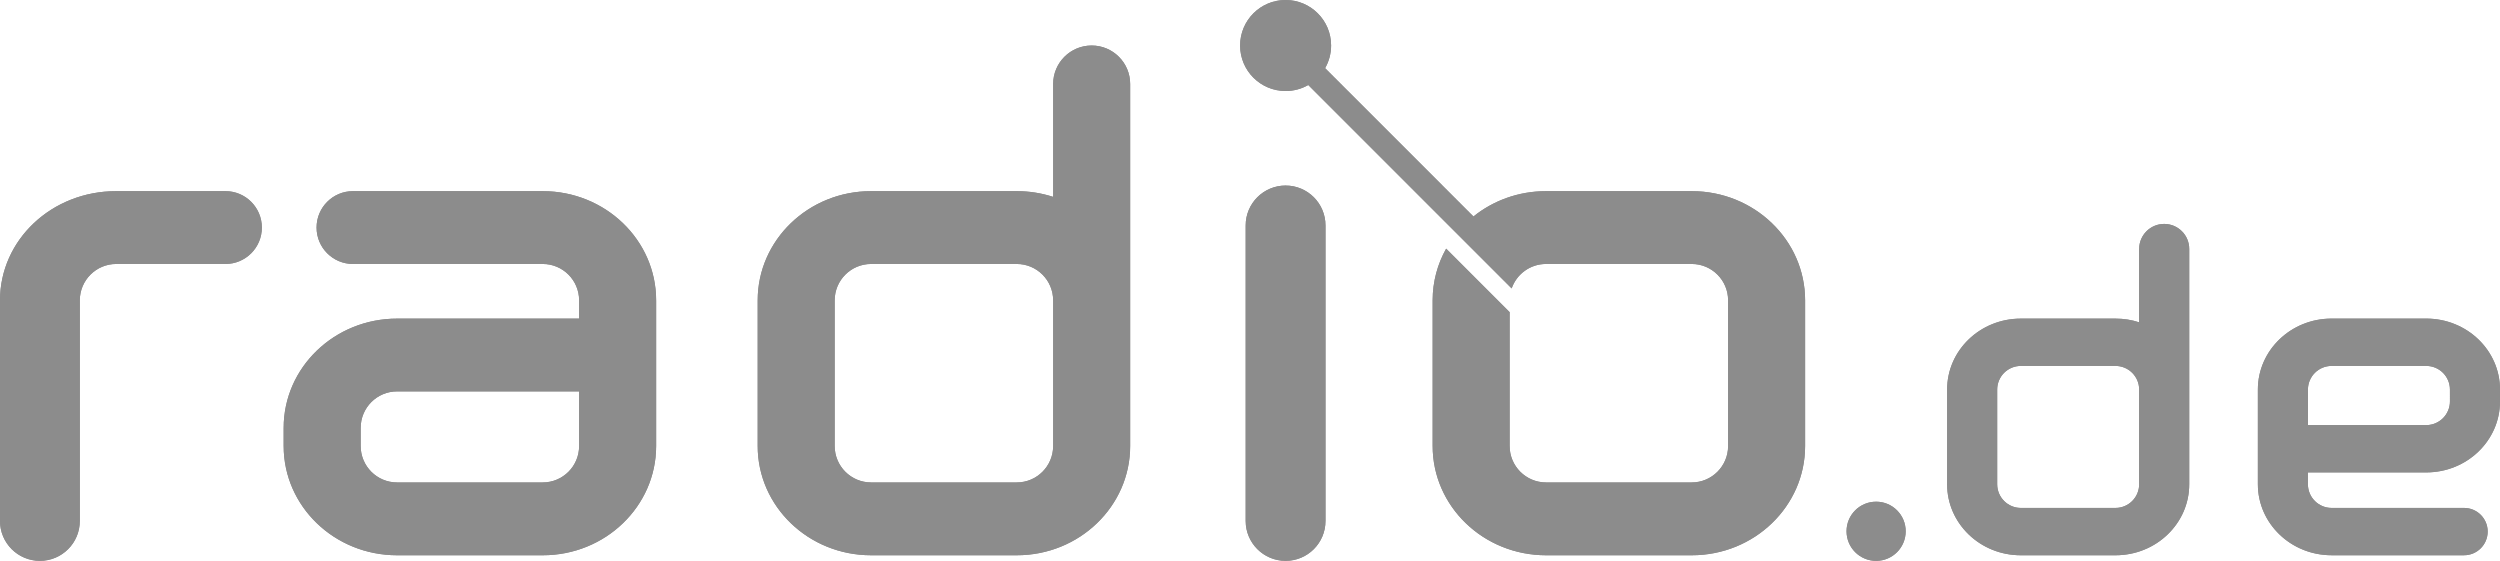 <?xml version="1.0" encoding="utf-8"?>
<!-- Generator: Adobe Illustrator 19.1.0, SVG Export Plug-In . SVG Version: 6.00 Build 0)  -->
<svg version="1.0" id="Layer_1" xmlns="http://www.w3.org/2000/svg" xmlns:xlink="http://www.w3.org/1999/xlink" x="0px" y="0px"
	 viewBox="0 0 125.859 28.235" enable-background="new 0 0 125.859 28.235" xml:space="preserve">
<g>
	<path fill="#8C8C8C" d="M72.124,22.454c0,3.037,2.556,5.5,5.711,5.5h7.332c3.153,0,5.709-2.463,5.709-5.5v-7.332
		c0-3.037-2.556-5.499-5.709-5.499h-7.332c-1.392,0-2.668,0.479-3.657,1.276L66.71,3.431c0.192-0.336,0.303-0.725,0.303-1.14
		C67.013,1.026,65.986,0,64.722,0c-1.266,0-2.291,1.026-2.291,2.291c0,1.266,1.025,2.291,2.291,2.291c0.415,0,0.806-0.11,1.14-0.303
		l10.24,10.241c0.249-0.717,0.93-1.231,1.733-1.231h7.332c1.012,0,1.832,0.82,1.832,1.833v7.332c0,1.013-0.821,1.834-1.832,1.834
		h-7.332c-1.013,0-1.834-0.821-1.834-1.834v-6.738l-3.197-3.198c-0.435,0.775-0.68,1.662-0.68,2.605V22.454z M66.73,11.35
		c0-1.11-0.898-2.009-2.009-2.009c-1.109,0-2.01,0.899-2.01,2.009v14.876c0,1.109,0.901,2.009,2.01,2.009
		c1.11,0,2.009-0.899,2.009-2.009V11.35z M123.338,19.612c0-0.656-0.532-1.19-1.191-1.19h-4.765c-0.659,0-1.192,0.532-1.192,1.19
		v1.789h5.957c0.659,0,1.191-0.535,1.191-1.191V19.612z M116.189,23.784v0.596c0,0.656,0.534,1.191,1.192,1.191h6.666
		c0.659,0,1.192,0.532,1.192,1.19c0,0.657-0.533,1.192-1.192,1.192h-6.666c-2.05,0-3.712-1.601-3.712-3.574v-4.768
		c0-1.973,1.662-3.572,3.712-3.572h4.765c2.051,0,3.713,1.6,3.713,3.572v0.598c0,1.973-1.662,3.574-3.713,3.574H116.189z
		 M107.693,21.526v-1.914c0-0.656-0.533-1.19-1.191-1.19h-4.766c-0.658,0-1.19,0.532-1.19,1.19v4.768
		c0,0.656,0.532,1.191,1.19,1.191h4.766c0.658,0,1.191-0.535,1.191-1.191V21.526z M107.693,16.227v-3.694
		c0-0.696,0.565-1.26,1.26-1.26c0.697,0,1.261,0.565,1.261,1.26v7.079v1.914v2.854c0,1.973-1.661,3.574-3.712,3.574h-4.766
		c-2.051,0-3.711-1.601-3.711-3.574v-4.768c0-1.973,1.66-3.572,3.711-3.572h4.766C106.919,16.04,107.32,16.104,107.693,16.227
		 M94.451,28.235c0.822,0,1.488-0.666,1.488-1.49c0-0.822-0.666-1.488-1.488-1.488c-0.823,0-1.49,0.666-1.49,1.488
		C92.961,27.569,93.628,28.235,94.451,28.235 M11.35,9.623H5.851C2.593,9.623,0,12.085,0,15.122v11.104
		c0,1.109,0.899,2.009,2.009,2.009c1.109,0,2.009-0.899,2.009-2.009V15.122c0-1.013,0.821-1.833,1.833-1.833h5.499
		c1.012,0,1.833-0.821,1.833-1.833C13.183,10.444,12.362,9.623,11.35,9.623 M18.158,22.454c0,1.013,0.819,1.834,1.833,1.834h7.332
		c1.013,0,1.832-0.82,1.832-1.834v-2.75h-9.164c-1.013,0-1.833,0.822-1.833,1.834V22.454z M29.155,16.04v-0.918
		c0-1.013-0.82-1.833-1.832-1.833H17.77c-1.012,0-1.833-0.821-1.833-1.833c0-1.012,0.821-1.833,1.833-1.833h9.553
		c3.153,0,5.71,2.462,5.71,5.499v7.332c0,3.037-2.556,5.5-5.71,5.5h-7.332c-3.155,0-5.711-2.463-5.711-5.5v-0.916
		c0-3.037,2.557-5.498,5.711-5.498H29.155z M53.019,18.064v-2.942c0-1.013-0.82-1.833-1.833-1.833h-7.332
		c-1.012,0-1.833,0.82-1.833,1.833v7.332c0,1.013,0.821,1.834,1.833,1.834h7.332c1.013,0,1.833-0.821,1.833-1.834V18.064z
		 M53.019,9.912V4.23c0-1.071,0.868-1.939,1.939-1.939c1.071,0,1.939,0.868,1.939,1.939v10.892v2.942v4.39
		c0,3.037-2.557,5.5-5.711,5.5h-7.332c-3.154,0-5.71-2.463-5.71-5.5v-7.332c0-3.037,2.556-5.499,5.71-5.499h7.332
		C51.827,9.623,52.444,9.724,53.019,9.912"/>
</g>
<path fill="#8C8C8C" d="M72.124,22.454c0,3.037,2.556,5.5,5.711,5.5h7.332c3.153,0,5.709-2.463,5.709-5.5v-7.332
	c0-3.037-2.556-5.499-5.709-5.499h-7.332c-1.392,0-2.668,0.479-3.657,1.276L66.71,3.431c0.192-0.336,0.303-0.725,0.303-1.14
	C67.013,1.026,65.986,0,64.722,0c-1.266,0-2.291,1.026-2.291,2.291c0,1.266,1.025,2.291,2.291,2.291c0.415,0,0.806-0.11,1.14-0.303
	l10.24,10.241c0.249-0.717,0.93-1.231,1.733-1.231h7.332c1.012,0,1.832,0.82,1.832,1.833v7.332c0,1.013-0.821,1.834-1.832,1.834
	h-7.332c-1.013,0-1.834-0.821-1.834-1.834v-6.738l-3.197-3.198c-0.435,0.775-0.68,1.662-0.68,2.605V22.454z M66.73,11.35
	c0-1.11-0.898-2.009-2.009-2.009c-1.109,0-2.01,0.899-2.01,2.009v14.876c0,1.109,0.901,2.009,2.01,2.009
	c1.11,0,2.009-0.899,2.009-2.009V11.35z M123.338,19.612c0-0.656-0.532-1.19-1.191-1.19h-4.765c-0.659,0-1.192,0.532-1.192,1.19
	v1.789h5.957c0.659,0,1.191-0.535,1.191-1.191V19.612z M116.189,23.784v0.596c0,0.656,0.534,1.191,1.192,1.191h6.666
	c0.659,0,1.192,0.532,1.192,1.19c0,0.657-0.533,1.192-1.192,1.192h-6.666c-2.05,0-3.712-1.601-3.712-3.574v-4.768
	c0-1.973,1.662-3.572,3.712-3.572h4.765c2.051,0,3.713,1.6,3.713,3.572v0.598c0,1.973-1.662,3.574-3.713,3.574H116.189z
	 M107.693,21.526v-1.914c0-0.656-0.533-1.19-1.191-1.19h-4.766c-0.658,0-1.19,0.532-1.19,1.19v4.768c0,0.656,0.532,1.191,1.19,1.191
	h4.766c0.658,0,1.191-0.535,1.191-1.191V21.526z M107.693,16.227v-3.694c0-0.696,0.565-1.26,1.26-1.26
	c0.697,0,1.261,0.565,1.261,1.26v7.079v1.914v2.854c0,1.973-1.661,3.574-3.712,3.574h-4.766c-2.051,0-3.711-1.601-3.711-3.574
	v-4.768c0-1.973,1.66-3.572,3.711-3.572h4.766C106.919,16.04,107.32,16.104,107.693,16.227 M94.451,28.235
	c0.822,0,1.488-0.666,1.488-1.49c0-0.822-0.666-1.488-1.488-1.488c-0.823,0-1.49,0.666-1.49,1.488
	C92.961,27.569,93.628,28.235,94.451,28.235 M11.35,9.623H5.851C2.593,9.623,0,12.085,0,15.122v11.104
	c0,1.109,0.899,2.009,2.009,2.009c1.109,0,2.009-0.899,2.009-2.009V15.122c0-1.013,0.821-1.833,1.833-1.833h5.499
	c1.012,0,1.833-0.821,1.833-1.833C13.183,10.444,12.362,9.623,11.35,9.623 M18.158,22.454c0,1.013,0.819,1.834,1.833,1.834h7.332
	c1.013,0,1.832-0.82,1.832-1.834v-2.75h-9.164c-1.013,0-1.833,0.822-1.833,1.834V22.454z M29.155,16.04v-0.918
	c0-1.013-0.82-1.833-1.832-1.833H17.77c-1.012,0-1.833-0.821-1.833-1.833c0-1.012,0.821-1.833,1.833-1.833h9.553
	c3.153,0,5.71,2.462,5.71,5.499v7.332c0,3.037-2.556,5.5-5.71,5.5h-7.332c-3.155,0-5.711-2.463-5.711-5.5v-0.916
	c0-3.037,2.557-5.498,5.711-5.498H29.155z M53.019,18.064v-2.942c0-1.013-0.82-1.833-1.833-1.833h-7.332
	c-1.012,0-1.833,0.82-1.833,1.833v7.332c0,1.013,0.821,1.834,1.833,1.834h7.332c1.013,0,1.833-0.821,1.833-1.834V18.064z
	 M53.019,9.912V4.23c0-1.071,0.868-1.939,1.939-1.939c1.071,0,1.939,0.868,1.939,1.939v10.892v2.942v4.39
	c0,3.037-2.557,5.5-5.711,5.5h-7.332c-3.154,0-5.71-2.463-5.71-5.5v-7.332c0-3.037,2.556-5.499,5.71-5.499h7.332
	C51.827,9.623,52.444,9.724,53.019,9.912"/>
</svg>
